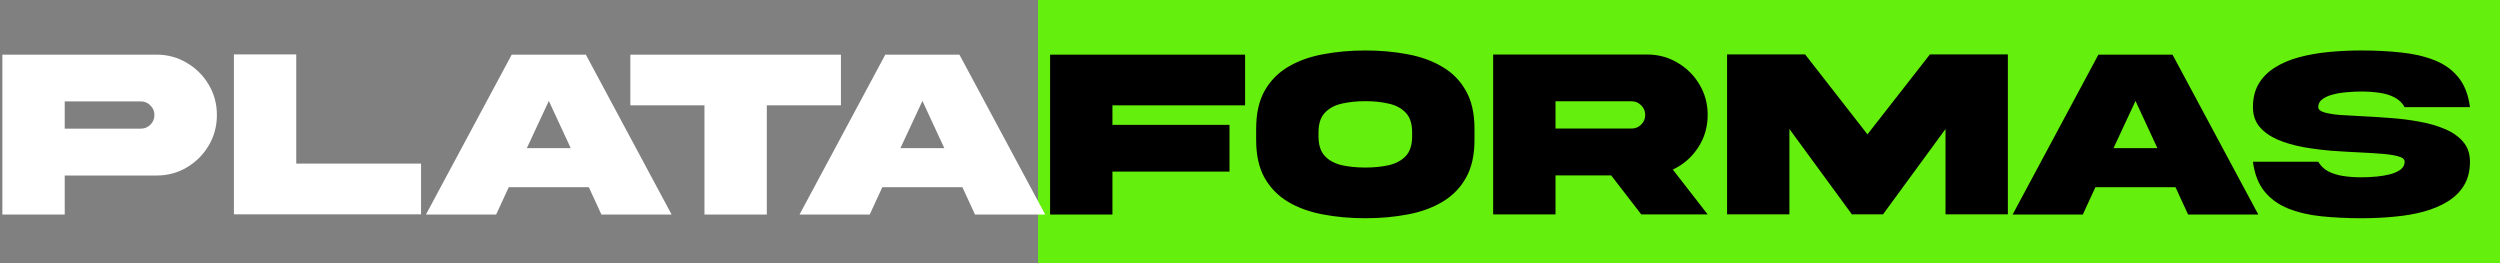 <svg width="513" height="54" viewBox="0 0 513 54" fill="none" xmlns="http://www.w3.org/2000/svg">
<rect x="0" y="0" width="513" height="54" fill="#808080" stroke="none"/>
<rect x="213" width="300" height="54" fill="#65EF0C"/>
<path d="M28.906 26.398C29.671 26.398 30.322 26.129 30.859 25.592C31.413 25.038 31.689 24.379 31.689 23.614C31.689 22.833 31.413 22.174 30.859 21.637C30.322 21.083 29.671 20.807 28.906 20.807H13.281V26.398H28.906ZM32.105 11.212C34.383 11.212 36.458 11.773 38.33 12.896C40.218 14.003 41.715 15.492 42.822 17.364C43.945 19.236 44.507 21.319 44.507 23.614C44.507 25.893 43.945 27.976 42.822 29.864C41.715 31.736 40.218 33.233 38.33 34.356C36.458 35.463 34.383 36.017 32.105 36.017H13.281V44.024H0.488V11.212H32.105ZM60.791 11.163V33.575H86.401V43.976H47.998V11.163H60.791ZM108.105 30.401H117.114L112.622 20.709L108.105 30.401ZM105.005 11.212H120.215L137.817 44.024H123.413L120.825 38.409H104.395L101.807 44.024H87.402L105.005 11.212ZM144.556 44.024V21.612H129.346V11.212H172.559V21.612H157.349V44.024H144.556ZM184.766 30.401H193.774L189.282 20.709L184.766 30.401ZM181.665 11.212H196.875L214.478 44.024H200.073L197.485 38.409H181.055L178.467 44.024H164.062L181.665 11.212Z" fill="white"/>
<path d="M215.479 11.212H255.493V21.612H228.271V25.616H252.295V35.211H228.271V44.024H215.479V11.212ZM280.176 10.357C283.268 10.357 286.165 10.618 288.867 11.139C291.585 11.643 293.962 12.506 295.996 13.727C298.047 14.931 299.65 16.567 300.806 18.634C301.978 20.701 302.563 23.281 302.563 26.373V28.766C302.563 31.858 301.978 34.438 300.806 36.505C299.65 38.556 298.047 40.191 295.996 41.412C293.962 42.633 291.585 43.495 288.867 44C286.165 44.521 283.268 44.781 280.176 44.781C277.083 44.781 274.178 44.521 271.46 44C268.742 43.495 266.357 42.633 264.307 41.412C262.272 40.191 260.669 38.556 259.497 36.505C258.341 34.438 257.764 31.858 257.764 28.766V26.373C257.764 23.281 258.341 20.701 259.497 18.634C260.669 16.567 262.272 14.931 264.307 13.727C266.357 12.506 268.742 11.643 271.46 11.139C274.178 10.618 277.083 10.357 280.176 10.357ZM289.771 27.96V27.154C289.771 25.396 289.339 24.062 288.477 23.15C287.614 22.223 286.45 21.596 284.985 21.27C283.537 20.929 281.934 20.758 280.176 20.758C278.402 20.758 276.782 20.929 275.317 21.27C273.869 21.596 272.713 22.223 271.851 23.15C270.988 24.062 270.557 25.396 270.557 27.154V27.96C270.557 29.734 270.988 31.085 271.851 32.013C272.713 32.924 273.869 33.551 275.317 33.893C276.782 34.218 278.402 34.381 280.176 34.381C281.934 34.381 283.537 34.218 284.985 33.893C286.45 33.551 287.614 32.924 288.477 32.013C289.339 31.085 289.771 29.734 289.771 27.96ZM338.013 11.188C340.291 11.188 342.367 11.749 344.238 12.872C346.126 13.979 347.624 15.468 348.73 17.34C349.854 19.212 350.415 21.295 350.415 23.59C350.415 26.064 349.756 28.302 348.438 30.304C347.135 32.289 345.41 33.787 343.262 34.796L350.415 44H336.792L330.615 35.992H319.189V44H306.396V11.188H338.013ZM319.189 20.782V26.373H334.79C335.571 26.373 336.23 26.105 336.768 25.567C337.321 25.014 337.598 24.355 337.598 23.59C337.598 22.809 337.321 22.149 336.768 21.612C336.23 21.059 335.571 20.782 334.79 20.782H319.189ZM354.395 11.163H370.41L383.203 27.569L396.021 11.163H412.012V43.976H399.219V26.471L386.401 43.976H380.005L367.188 26.471V43.976H354.395V11.163ZM433.691 30.401H442.7L438.208 20.709L433.691 30.401ZM430.591 11.212H445.801L463.403 44.024H448.999L446.411 38.409H429.98L427.393 44.024H412.988L430.591 11.212ZM475.708 21.979C475.708 22.451 476.107 22.809 476.904 23.053C477.718 23.297 478.809 23.476 480.176 23.59C481.559 23.688 483.114 23.777 484.839 23.858C486.694 23.94 488.631 24.062 490.649 24.225C492.668 24.371 494.629 24.623 496.533 24.981C498.454 25.323 500.187 25.828 501.733 26.495C503.28 27.146 504.517 28.017 505.444 29.107C506.372 30.182 506.836 31.541 506.836 33.185C506.836 35.056 506.437 36.66 505.64 37.994C504.842 39.329 503.735 40.435 502.319 41.315C500.903 42.193 499.259 42.893 497.388 43.414C495.516 43.919 493.49 44.269 491.309 44.464C489.128 44.675 486.882 44.781 484.57 44.781C481.689 44.781 478.971 44.651 476.416 44.391C473.861 44.13 471.582 43.601 469.58 42.804C467.578 42.006 465.942 40.834 464.673 39.288C463.42 37.742 462.63 35.707 462.305 33.185H475.708C476.196 34.031 476.88 34.69 477.759 35.162C478.638 35.618 479.655 35.935 480.811 36.114C481.982 36.293 483.236 36.383 484.57 36.383C485.563 36.383 486.58 36.334 487.622 36.236C488.664 36.139 489.624 35.976 490.503 35.748C491.382 35.504 492.09 35.178 492.627 34.772C493.164 34.348 493.433 33.819 493.433 33.185C493.433 32.696 493.026 32.338 492.212 32.11C491.414 31.866 490.324 31.687 488.94 31.573C487.573 31.459 486.027 31.362 484.302 31.28C482.446 31.199 480.509 31.085 478.491 30.939C476.473 30.776 474.504 30.523 472.583 30.182C470.679 29.824 468.953 29.319 467.407 28.668C465.861 28.001 464.624 27.13 463.696 26.056C462.769 24.981 462.305 23.622 462.305 21.979C462.305 20.09 462.703 18.487 463.501 17.169C464.299 15.834 465.405 14.727 466.821 13.849C468.237 12.954 469.881 12.254 471.753 11.749C473.625 11.245 475.651 10.886 477.832 10.675C480.013 10.463 482.259 10.357 484.57 10.357C487.451 10.357 490.169 10.496 492.725 10.773C495.28 11.033 497.559 11.562 499.561 12.359C501.562 13.141 503.19 14.304 504.443 15.851C505.713 17.397 506.51 19.439 506.836 21.979H493.433C492.944 21.116 492.261 20.457 491.382 20.001C490.503 19.529 489.478 19.212 488.306 19.049C487.15 18.87 485.905 18.78 484.57 18.78C483.577 18.78 482.56 18.829 481.519 18.927C480.477 19.008 479.517 19.171 478.638 19.415C477.759 19.643 477.051 19.968 476.514 20.392C475.977 20.799 475.708 21.328 475.708 21.979Z" fill="black"/>
</svg>
